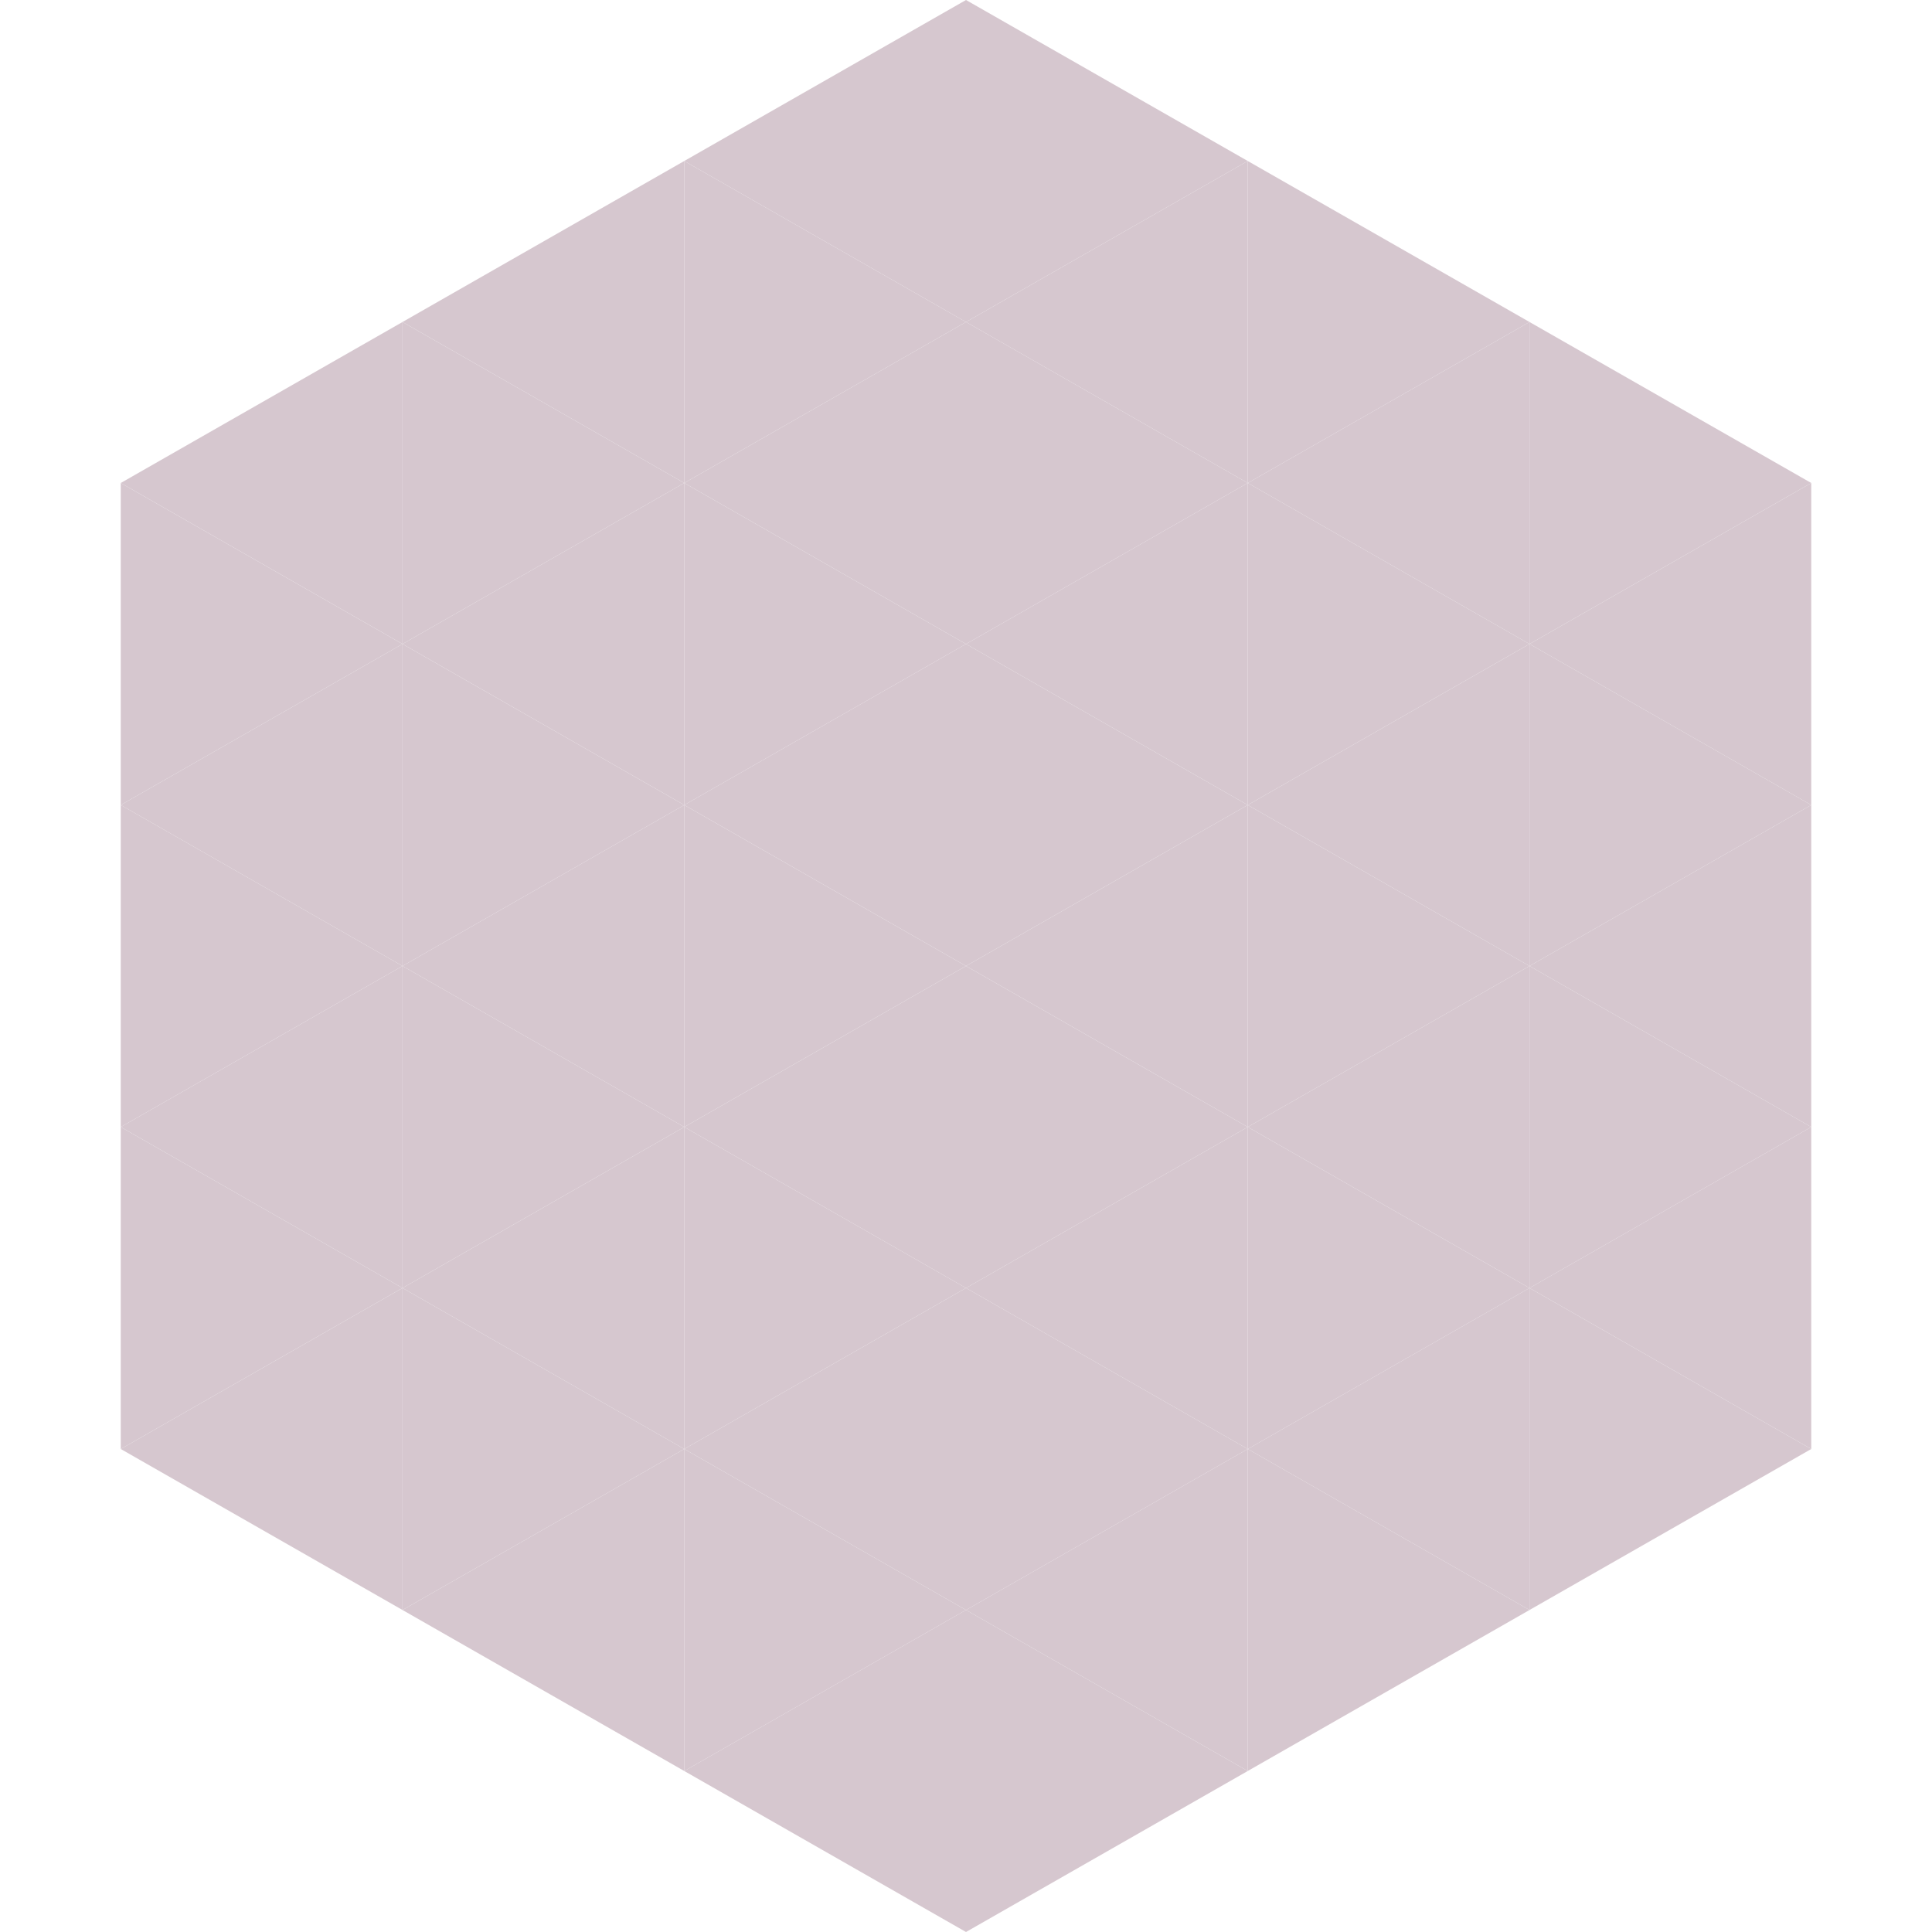 <?xml version="1.0"?>
<!-- Generated by SVGo -->
<svg width="240" height="240"
     xmlns="http://www.w3.org/2000/svg"
     xmlns:xlink="http://www.w3.org/1999/xlink">
<polygon points="50,40 15,60 50,80" style="fill:rgb(214,199,207)" />
<polygon points="190,40 225,60 190,80" style="fill:rgb(214,199,207)" />
<polygon points="15,60 50,80 15,100" style="fill:rgb(214,199,207)" />
<polygon points="225,60 190,80 225,100" style="fill:rgb(214,199,207)" />
<polygon points="50,80 15,100 50,120" style="fill:rgb(214,199,207)" />
<polygon points="190,80 225,100 190,120" style="fill:rgb(214,199,207)" />
<polygon points="15,100 50,120 15,140" style="fill:rgb(214,199,207)" />
<polygon points="225,100 190,120 225,140" style="fill:rgb(214,199,207)" />
<polygon points="50,120 15,140 50,160" style="fill:rgb(214,199,207)" />
<polygon points="190,120 225,140 190,160" style="fill:rgb(214,199,207)" />
<polygon points="15,140 50,160 15,180" style="fill:rgb(214,199,207)" />
<polygon points="225,140 190,160 225,180" style="fill:rgb(214,199,207)" />
<polygon points="50,160 15,180 50,200" style="fill:rgb(214,199,207)" />
<polygon points="190,160 225,180 190,200" style="fill:rgb(214,199,207)" />
<polygon points="15,180 50,200 15,220" style="fill:rgb(255,255,255); fill-opacity:0" />
<polygon points="225,180 190,200 225,220" style="fill:rgb(255,255,255); fill-opacity:0" />
<polygon points="50,0 85,20 50,40" style="fill:rgb(255,255,255); fill-opacity:0" />
<polygon points="190,0 155,20 190,40" style="fill:rgb(255,255,255); fill-opacity:0" />
<polygon points="85,20 50,40 85,60" style="fill:rgb(214,199,207)" />
<polygon points="155,20 190,40 155,60" style="fill:rgb(214,199,207)" />
<polygon points="50,40 85,60 50,80" style="fill:rgb(214,199,207)" />
<polygon points="190,40 155,60 190,80" style="fill:rgb(214,199,207)" />
<polygon points="85,60 50,80 85,100" style="fill:rgb(214,199,207)" />
<polygon points="155,60 190,80 155,100" style="fill:rgb(214,199,207)" />
<polygon points="50,80 85,100 50,120" style="fill:rgb(214,199,207)" />
<polygon points="190,80 155,100 190,120" style="fill:rgb(214,199,207)" />
<polygon points="85,100 50,120 85,140" style="fill:rgb(214,199,207)" />
<polygon points="155,100 190,120 155,140" style="fill:rgb(214,199,207)" />
<polygon points="50,120 85,140 50,160" style="fill:rgb(214,199,207)" />
<polygon points="190,120 155,140 190,160" style="fill:rgb(214,199,207)" />
<polygon points="85,140 50,160 85,180" style="fill:rgb(214,199,207)" />
<polygon points="155,140 190,160 155,180" style="fill:rgb(214,199,207)" />
<polygon points="50,160 85,180 50,200" style="fill:rgb(214,199,207)" />
<polygon points="190,160 155,180 190,200" style="fill:rgb(214,199,207)" />
<polygon points="85,180 50,200 85,220" style="fill:rgb(214,199,207)" />
<polygon points="155,180 190,200 155,220" style="fill:rgb(214,199,207)" />
<polygon points="120,0 85,20 120,40" style="fill:rgb(214,199,207)" />
<polygon points="120,0 155,20 120,40" style="fill:rgb(214,199,207)" />
<polygon points="85,20 120,40 85,60" style="fill:rgb(214,199,207)" />
<polygon points="155,20 120,40 155,60" style="fill:rgb(214,199,207)" />
<polygon points="120,40 85,60 120,80" style="fill:rgb(214,199,207)" />
<polygon points="120,40 155,60 120,80" style="fill:rgb(214,199,207)" />
<polygon points="85,60 120,80 85,100" style="fill:rgb(214,199,207)" />
<polygon points="155,60 120,80 155,100" style="fill:rgb(214,199,207)" />
<polygon points="120,80 85,100 120,120" style="fill:rgb(214,199,207)" />
<polygon points="120,80 155,100 120,120" style="fill:rgb(214,199,207)" />
<polygon points="85,100 120,120 85,140" style="fill:rgb(214,199,207)" />
<polygon points="155,100 120,120 155,140" style="fill:rgb(214,199,207)" />
<polygon points="120,120 85,140 120,160" style="fill:rgb(214,199,207)" />
<polygon points="120,120 155,140 120,160" style="fill:rgb(214,199,207)" />
<polygon points="85,140 120,160 85,180" style="fill:rgb(214,199,207)" />
<polygon points="155,140 120,160 155,180" style="fill:rgb(214,199,207)" />
<polygon points="120,160 85,180 120,200" style="fill:rgb(214,199,207)" />
<polygon points="120,160 155,180 120,200" style="fill:rgb(214,199,207)" />
<polygon points="85,180 120,200 85,220" style="fill:rgb(214,199,207)" />
<polygon points="155,180 120,200 155,220" style="fill:rgb(214,199,207)" />
<polygon points="120,200 85,220 120,240" style="fill:rgb(214,199,207)" />
<polygon points="120,200 155,220 120,240" style="fill:rgb(214,199,207)" />
<polygon points="85,220 120,240 85,260" style="fill:rgb(255,255,255); fill-opacity:0" />
<polygon points="155,220 120,240 155,260" style="fill:rgb(255,255,255); fill-opacity:0" />
</svg>
